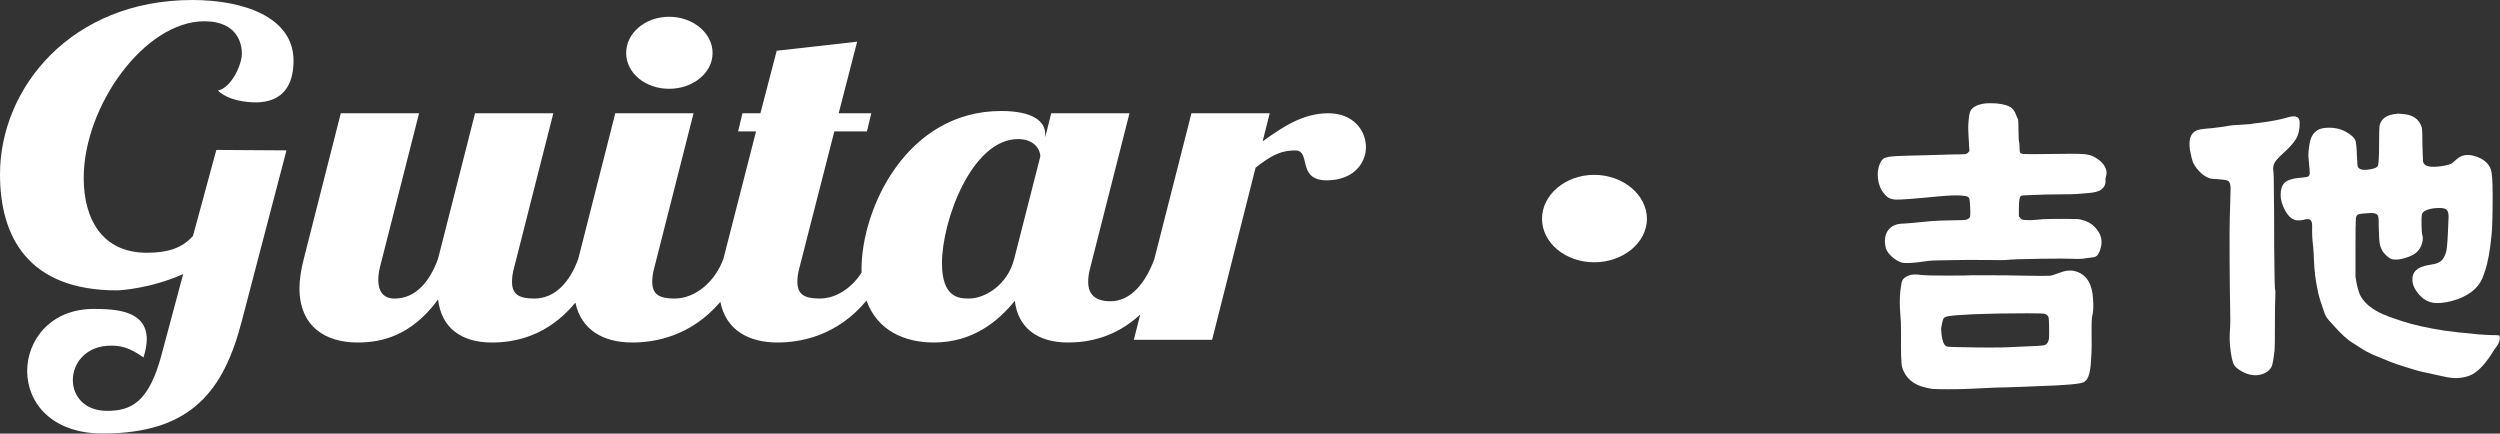 <?xml version="1.0" encoding="utf-8"?>
<!-- Generator: Adobe Illustrator 16.0.0, SVG Export Plug-In . SVG Version: 6.00 Build 0)  -->
<!DOCTYPE svg PUBLIC "-//W3C//DTD SVG 1.1//EN" "http://www.w3.org/Graphics/SVG/1.1/DTD/svg11.dtd">
<svg version="1.1" id="Layer_1" xmlns:x="http://ns.adobe.com/Extensibility/1.0/" xmlns:i="http://ns.adobe.com/AdobeIllustrator/10.0/" xmlns:graph="http://ns.adobe.com/Graphs/1.0/"
	 xmlns="http://www.w3.org/2000/svg" xmlns:xlink="http://www.w3.org/1999/xlink" x="0px" y="0px" width="264.926px"
	 height="45.95px" viewBox="0 0 264.926 45.95" enable-background="new 0 0 264.926 45.95" xml:space="preserve">
<rect x="0" y="0" width="264.926" height="45.95" fill="#333333" stroke="none"/>
<g>
	<path fill="#FFFFFF" d="M23.099,9.601c1.094,1.056,3.053,1.248,3.975,1.248c2.938,0,4.032-1.872,4.032-4.416
		C31.105,1.776,25.748,0,20.391,0C7.546,0,0,9.313,0,18.481C0,25.106,2.996,30.77,12.385,30.77c0.518,0,3.687-0.24,7.027-1.728
		l-2.304,8.593c-1.325,4.944-3.168,5.904-5.76,5.904c-2.419,0-3.629-1.584-3.629-3.264c0-1.777,1.382-3.648,4.032-3.648
		c1.152,0,2.016,0.24,3.456,1.248c0.23-0.721,0.346-1.393,0.346-1.92c0-3.072-3.341-3.217-5.645-3.217
		c-4.55,0-7.027,3.313-7.027,6.576c0,3.313,2.534,6.625,8.006,6.625c9.447,0,12.846-4.608,14.746-11.953l4.724-18.05l-7.431-0.048
		l-2.477,9.121c-1.209,1.344-2.765,1.775-4.896,1.775c-4.781,0-6.682-3.648-6.682-7.92c0-7.632,6.451-16.609,12.788-16.609
		c3.687,0,3.974,2.641,3.974,3.408C25.633,6.864,24.539,9.265,23.099,9.601z"/>
	<path fill="#FFFFFF" d="M70.905,9.409c2.534,0,4.608-1.68,4.608-3.792s-2.074-3.84-4.608-3.84c-2.535,0-4.551,1.728-4.551,3.84
		S68.37,9.409,70.905,9.409z"/>
	<path fill="#FFFFFF" d="M140.773,12.001c-2.765,0-4.954,1.536-6.97,2.976l0.749-2.976h-8.294l-3.929,15.444
		c-0.867,2.386-2.417,4.478-4.652,4.478c-1.613,0-2.362-0.72-2.362-2.064c0-0.432,0.058-0.912,0.23-1.535l4.147-16.322h-8.295
		l-0.633,2.544v-0.336c0-1.392-1.382-2.448-4.666-2.448c-10.022,0-14.804,10.321-14.804,16.802c0,0.11,0.011,0.209,0.013,0.316
		c-1.05,1.634-2.691,2.756-4.448,2.756c-1.613,0-2.361-0.433-2.361-1.777c0-0.432,0.058-0.912,0.23-1.535l3.687-14.402h3.456
		l0.46-1.92h-3.456l1.958-7.585l-8.525,0.96l-1.728,6.625h-1.901l-0.461,1.92h1.901l-3.456,13.49c0,0.001,0,0.002,0,0.002
		c-0.865,2.399-2.938,4.223-5.184,4.223c-1.613,0-2.361-0.433-2.361-1.777c0-0.432,0.058-0.912,0.23-1.535l4.147-16.322h-8.294
		l-3.917,15.41c0,0.003-0.001,0.006-0.002,0.008c-0.864,2.396-2.418,4.217-4.662,4.217c-1.613,0-2.362-0.433-2.362-1.777
		c0-0.432,0.058-0.912,0.23-1.535l4.147-16.322h-8.295l-3.917,15.41c-0.864,2.4-2.361,4.225-4.608,4.225
		c-1.268,0-1.728-0.865-1.728-1.969c0-0.432,0.058-0.864,0.173-1.344l4.147-16.322h-8.294l-3.917,15.41
		c-0.288,1.152-0.461,2.207-0.461,3.119c0,4.033,2.708,5.762,6.164,5.762c2.419,0,5.645-0.625,8.525-4.561
		c0.346,2.977,2.419,4.561,5.703,4.561c2.34,0,5.854-0.601,8.85-4.229c0.611,2.94,3.03,4.229,6.01,4.229
		c2.356,0,6.198-0.613,9.351-4.308c0.583,2.997,3.021,4.308,6.029,4.308c2.383,0,6.285-0.633,9.458-4.441
		c1.161,3.217,4.09,4.441,7.131,4.441c4.09,0,6.797-2.209,8.583-4.417c0.345,2.88,2.419,4.417,5.645,4.417
		c2.034,0,4.953-0.466,7.649-2.966l-0.681,2.677h8.295l4.608-18.241c1.44-1.104,2.477-1.824,4.205-1.824s0.115,3.168,3.341,3.168
		c2.823,0,4.147-1.824,4.147-3.504C144.748,13.777,143.365,12.001,140.773,12.001z M107.481,27.411
		c-0.691,2.783-3.111,4.225-4.781,4.225c-1.037,0-2.88-0.049-2.88-3.745c0-4.513,3.168-13.153,8.064-13.153
		c1.843,0,2.362,1.248,2.362,1.824L107.481,27.411z"/>
	<path fill="#FFFFFF" d="M168.938,18.529c-3.053,0-5.53,2.112-5.53,4.657c0,2.544,2.478,4.608,5.53,4.608
		c3.054,0,5.587-2.064,5.587-4.608C174.525,20.642,171.992,18.529,168.938,18.529z"/>
	<path fill="#FFFFFF" d="M222.306,16.863c-0.342-0.242-0.678-0.396-1.006-0.462c-0.33-0.087-1.113-0.121-2.354-0.099
		c-2.959,0.044-4.504,0.044-4.629,0c-0.127-0.021-0.209-0.071-0.248-0.148c-0.037-0.077-0.057-0.236-0.057-0.479
		c0-0.264-0.014-0.462-0.037-0.594c-0.051-0.132-0.076-0.566-0.076-1.304c0-0.737-0.025-1.138-0.076-1.205
		c-0.051-0.066-0.102-0.176-0.152-0.33c-0.102-0.308-0.252-0.561-0.455-0.759c-0.328-0.286-0.898-0.462-1.707-0.528
		c-0.432-0.022-0.785-0.022-1.063,0c-0.836,0.088-1.379,0.352-1.633,0.792c-0.102,0.176-0.178,0.638-0.227,1.386
		c-0.025,0.44,0,1.177,0.074,2.211l0.039,0.66l-0.113,0.132c-0.076,0.11-0.197,0.177-0.361,0.198
		c-0.164,0.022-0.576,0.033-1.234,0.033c-0.859,0.022-1.618,0.044-2.275,0.066c-0.633,0.022-1.48,0.044-2.543,0.066
		c-0.937,0.022-1.569,0.055-1.898,0.099c-0.328,0.066-0.531,0.121-0.606,0.165c-0.177,0.088-0.335,0.297-0.475,0.627
		c-0.14,0.33-0.208,0.704-0.208,1.122c0,0.616,0.139,1.167,0.417,1.65c0.228,0.352,0.442,0.6,0.646,0.742
		c0.201,0.144,0.48,0.226,0.834,0.248c0.48,0.022,1.961-0.087,4.44-0.33c1.163-0.11,1.999-0.143,2.505-0.099
		c0.328,0.022,0.543,0.055,0.645,0.099c0.102,0.044,0.178,0.132,0.229,0.264c0.025,0.066,0.051,0.352,0.076,0.858
		c0.025,0.507,0.025,0.804,0,0.892c0,0.088-0.014,0.154-0.039,0.197c-0.102,0.133-0.24,0.221-0.416,0.264
		c-0.102,0.023-0.584,0.039-1.443,0.051c-0.859,0.011-1.594,0.038-2.201,0.082c-1.796,0.176-2.77,0.264-2.922,0.264
		c-0.658,0-1.151,0.165-1.48,0.495c-0.379,0.353-0.557,0.847-0.531,1.485c0.025,0.285,0.063,0.517,0.115,0.692
		c0.125,0.309,0.347,0.601,0.664,0.874c0.315,0.275,0.639,0.469,0.967,0.578c0.404,0.11,1.266,0.066,2.581-0.132
		c0.38-0.065,0.923-0.099,1.632-0.099c1.947-0.045,3.656-0.055,5.123-0.033c0.961,0.021,1.531,0.021,1.707,0
		c0.607-0.066,1.834-0.109,3.682-0.133c1.797-0.021,2.896-0.021,3.303,0c0.43,0.023,0.809,0.023,1.137,0
		c0.709-0.087,1.113-0.143,1.215-0.164c0.229-0.021,0.418-0.188,0.57-0.496c0.379-0.857,0.342-1.616-0.115-2.276
		c-0.354-0.528-0.822-0.892-1.402-1.089c-0.305-0.109-0.551-0.17-0.74-0.182c-0.191-0.011-0.703-0.017-1.537-0.017
		c-1.039,0-1.76,0.012-2.164,0.033c-0.404,0.044-0.822,0.077-1.252,0.099c-0.43,0-0.709-0.01-0.836-0.033
		c-0.125-0.021-0.24-0.099-0.34-0.23l-0.115-0.132V22.11c0-0.77,0.063-1.209,0.189-1.32c0.076-0.066,0.266-0.099,0.57-0.099
		c1.441-0.066,2.707-0.099,3.795-0.099c0.607,0,1.139-0.011,1.594-0.033c0.557-0.044,0.949-0.077,1.176-0.099
		c0.709-0.044,1.201-0.187,1.48-0.429c0.279-0.242,0.404-0.539,0.379-0.891c-0.025-0.132-0.012-0.275,0.039-0.429
		c0.127-0.352,0.088-0.704-0.113-1.056C222.894,17.369,222.648,17.105,222.306,16.863z"/>
	<path fill="#FFFFFF" d="M220.693,29.106c-0.531-0.374-1.127-0.506-1.783-0.396c-0.229,0.045-0.482,0.121-0.76,0.231
		c-0.48,0.177-0.771,0.27-0.873,0.28c-0.102,0.012-0.418,0.017-0.949,0.017c-0.758,0-1.529-0.011-2.314-0.032
		c-0.684-0.022-1.625-0.033-2.826-0.033c-1.203,0-1.98,0-2.334,0c-0.203,0.021-1.039,0.033-2.506,0.033
		c-1.416,0-2.314-0.022-2.693-0.066c-0.658-0.088-1.127-0.066-1.404,0.066c-0.178,0.065-0.316,0.143-0.418,0.23
		c-0.076,0.066-0.133,0.121-0.171,0.165s-0.075,0.121-0.114,0.231c-0.037,0.109-0.063,0.23-0.075,0.362s-0.044,0.353-0.095,0.66
		c-0.076,0.726-0.076,1.54,0,2.442c0.051,0.439,0.076,1.078,0.076,1.914c-0.025,2.111,0.012,3.344,0.113,3.695
		c0.278,0.902,0.848,1.54,1.707,1.914c0.431,0.176,0.937,0.309,1.519,0.396c0.253,0.021,0.804,0.033,1.651,0.033
		s1.498-0.012,1.953-0.033c0.861-0.045,1.836-0.088,2.924-0.133c0.074,0,0.834-0.021,2.275-0.065
		c1.543-0.065,2.365-0.099,2.467-0.099c2.834-0.089,4.428-0.231,4.783-0.43c0.049-0.044,0.125-0.11,0.227-0.197
		c0.305-0.33,0.48-1.123,0.531-2.377c0.051-0.638,0.063-1.628,0.039-2.97c0-0.659,0.012-1.089,0.037-1.286
		c0.152-0.572,0.189-1.255,0.113-2.047C221.718,30.405,221.351,29.568,220.693,29.106z M217.125,35.904
		c-0.051,0.33-0.189,0.55-0.416,0.66c-0.152,0.065-0.963,0.12-2.43,0.165c-0.557,0.021-1.023,0.044-1.404,0.066
		c-0.303,0.021-0.986,0.033-2.049,0.033s-1.924-0.012-2.58-0.033c-0.482,0-0.975-0.012-1.48-0.033c-0.254,0-0.424-0.022-0.512-0.066
		c-0.09-0.045-0.172-0.132-0.248-0.264c-0.051-0.066-0.101-0.198-0.15-0.396c-0.052-0.197-0.09-0.406-0.115-0.627
		c-0.025-0.219-0.037-0.396-0.037-0.527c0-0.11,0.031-0.314,0.095-0.611s0.12-0.479,0.171-0.544c0.076-0.11,0.266-0.187,0.569-0.231
		c0.38-0.066,1.251-0.132,2.618-0.197c1.67-0.066,3.555-0.1,5.654-0.1c1.164,0,1.797,0.022,1.898,0.066
		c0.201,0.088,0.328,0.209,0.379,0.363c0.025,0.065,0.045,0.406,0.057,1.022C217.158,35.266,217.15,35.684,217.125,35.904z"/>
	<path fill="#FFFFFF" d="M240.996,26.07c0-2.882-0.012-4.906-0.037-6.072c0-0.99-0.014-1.584-0.039-1.782
		c-0.074-0.396-0.025-0.737,0.152-1.023c0.127-0.22,0.455-0.572,0.986-1.056c0.582-0.528,1-1,1.254-1.419
		c0.277-0.483,0.404-1.067,0.379-1.749c0-0.286-0.09-0.473-0.266-0.561c-0.203-0.109-0.494-0.109-0.873,0
		c-0.455,0.132-0.963,0.253-1.518,0.363c-0.861,0.154-1.633,0.264-2.316,0.33c-0.051,0.022-0.133,0.039-0.246,0.049
		c-0.113,0.011-0.195,0.017-0.246,0.017c-0.178,0.022-0.494,0.044-0.949,0.066c-0.48,0.022-0.785,0.044-0.91,0.066
		c-0.432,0.066-0.773,0.121-1.025,0.165c-0.303,0.044-0.658,0.088-1.063,0.132c-0.76,0.044-1.266,0.122-1.518,0.231
		c-0.633,0.286-0.861,0.99-0.684,2.112c0.127,0.638,0.229,1.056,0.305,1.254c0.227,0.462,0.531,0.858,0.91,1.188
		c0.227,0.198,0.467,0.352,0.721,0.462c0.203,0.088,0.494,0.132,0.873,0.132c0.633,0.044,1.025,0.099,1.176,0.165
		c0.254,0.11,0.355,0.528,0.305,1.254c-0.025,0.638-0.051,1.529-0.076,2.673c-0.025,0.639-0.031,2.09-0.02,4.355
		c0.014,2.267,0.031,3.982,0.057,5.148c0.025,1.078,0.025,1.771,0,2.079c-0.076,0.968-0.063,1.782,0.039,2.442
		c0.1,0.77,0.215,1.275,0.342,1.518c0.1,0.198,0.309,0.401,0.625,0.61s0.639,0.357,0.969,0.446c0.15,0.043,0.328,0.076,0.531,0.099
		c0.455,0.021,0.859-0.062,1.215-0.247c0.354-0.188,0.594-0.446,0.721-0.776c0.1-0.374,0.189-0.902,0.266-1.584
		c0.023-0.264,0.037-1.177,0.037-2.739c0-1.43,0.014-2.42,0.039-2.97c0.023-0.439,0.018-0.687-0.02-0.742
		C241.052,30.652,241.021,29.106,240.996,26.07z"/>
	<path fill="#FFFFFF" d="M264.81,35.542c-0.064-0.022-0.336-0.033-0.816-0.033c-0.834-0.021-1.91-0.11-3.225-0.264
		c-0.127,0-0.318-0.022-0.57-0.066c-0.229-0.021-0.404-0.044-0.531-0.066c-0.025,0-0.107-0.011-0.246-0.033
		c-0.141-0.021-0.248-0.033-0.322-0.033c-0.254-0.043-0.482-0.082-0.684-0.115c-0.203-0.033-0.432-0.07-0.684-0.115
		c-1.543-0.285-2.936-0.66-4.174-1.122c-0.051-0.021-0.146-0.055-0.285-0.099s-0.223-0.077-0.246-0.1
		c-0.432-0.153-0.76-0.297-0.986-0.429c-0.912-0.483-1.545-1.056-1.898-1.716c-0.152-0.285-0.291-0.736-0.418-1.354l-0.113-0.66
		V26.4c0-1.936,0.012-2.991,0.037-3.168c0-0.132,0.025-0.247,0.076-0.347c0.051-0.099,0.146-0.165,0.285-0.197
		c0.139-0.033,0.385-0.061,0.74-0.083c0.48-0.044,0.809-0.033,0.986,0.032c0.178,0.066,0.277,0.199,0.305,0.396
		c0.023,0.088,0.037,0.451,0.037,1.09c0.025,0.902,0.057,1.463,0.096,1.683c0.037,0.22,0.119,0.451,0.246,0.692
		c0.1,0.198,0.26,0.396,0.475,0.594c0.215,0.199,0.398,0.32,0.549,0.363c0.506,0.133,1.178,0.022,2.012-0.33
		c0.43-0.176,0.746-0.429,0.949-0.759c0.229-0.374,0.342-0.747,0.342-1.122c0-0.132-0.025-0.274-0.076-0.429
		c-0.025-0.132-0.045-0.45-0.057-0.957c-0.014-0.506-0.006-0.847,0.02-1.022c0.023-0.242,0.164-0.418,0.416-0.528
		c0.305-0.153,0.723-0.242,1.254-0.265c0.479-0.021,0.797,0.033,0.947,0.166c0.152,0.131,0.229,0.385,0.229,0.758
		c-0.025,0.595-0.051,1.178-0.076,1.75c-0.051,1.188-0.127,1.893-0.229,2.111c-0.127,0.375-0.291,0.649-0.492,0.825
		c-0.152,0.132-0.393,0.243-0.721,0.33c-0.102,0.022-0.178,0.033-0.229,0.033c-0.051,0.022-0.164,0.044-0.342,0.065
		c-0.633,0.111-1.076,0.287-1.328,0.528c-0.303,0.265-0.443,0.627-0.418,1.089c0.025,0.506,0.254,1.002,0.684,1.485
		c0.48,0.572,1.063,0.88,1.746,0.924c0.658,0.044,1.441-0.087,2.354-0.396c1.492-0.551,2.416-1.42,2.77-2.607l0.152-0.43
		c0.303-0.901,0.531-2.166,0.684-3.795c0.074-0.682,0.113-2.09,0.113-4.224c0-1.43-0.064-2.332-0.189-2.706
		c-0.254-0.682-0.836-1.155-1.746-1.419c-0.76-0.219-1.379-0.109-1.859,0.33c-0.305,0.286-0.531,0.462-0.684,0.528
		c-0.279,0.11-0.709,0.198-1.291,0.264c-0.707,0.066-1.176,0-1.404-0.198c-0.125-0.11-0.195-0.236-0.207-0.379
		c-0.014-0.143-0.033-0.677-0.059-1.601c0-1.144-0.025-1.804-0.074-1.98c-0.279-0.902-0.988-1.375-2.125-1.419
		c-0.279-0.022-0.418-0.033-0.418-0.033s-0.076,0.011-0.229,0.033c-0.758,0.088-1.266,0.352-1.518,0.792
		c-0.102,0.154-0.164,0.341-0.189,0.561s-0.039,0.77-0.039,1.65c0,1.342-0.037,2.156-0.113,2.442
		c-0.076,0.242-0.443,0.396-1.1,0.462c-0.508,0.066-0.85-0.021-1.025-0.264c-0.051-0.066-0.09-0.462-0.113-1.188
		c-0.025-0.945-0.09-1.518-0.189-1.716c-0.152-0.286-0.469-0.561-0.949-0.825c-0.633-0.374-1.393-0.517-2.277-0.429
		c-0.887,0.088-1.418,0.627-1.594,1.617c-0.127,0.726-0.166,1.276-0.113,1.65c0.1,0.99,0.139,1.529,0.113,1.617
		c-0.025,0.132-0.082,0.22-0.172,0.264c-0.088,0.044-0.26,0.077-0.512,0.099c-1.012,0.066-1.67,0.253-1.973,0.561
		c-0.279,0.286-0.418,0.715-0.418,1.287c0,0.528,0.164,1.089,0.494,1.683c0.303,0.551,0.67,0.881,1.1,0.99
		c0.279,0.045,0.557,0.033,0.836-0.033c0.277-0.087,0.492-0.099,0.645-0.032c0.176,0.065,0.266,0.286,0.266,0.659
		c-0.025,0.771,0.012,1.529,0.113,2.277c0.025,0.264,0.051,0.715,0.076,1.354c0.051,1.145,0.164,2.123,0.342,2.937
		c0.102,0.595,0.266,1.21,0.494,1.849c0.176,0.572,0.322,0.963,0.436,1.171c0.113,0.21,0.361,0.512,0.74,0.907
		c0.859,0.969,1.557,1.605,2.088,1.914c0.252,0.154,0.492,0.309,0.721,0.463c0.48,0.33,1.037,0.627,1.67,0.891
		c0.15,0.066,0.365,0.153,0.645,0.264c0.252,0.109,0.518,0.22,0.797,0.33c0.48,0.198,1.088,0.406,1.822,0.627
		c0.1,0.021,0.314,0.088,0.645,0.198c0.43,0.153,1.24,0.352,2.43,0.594c0.379,0.088,0.732,0.165,1.063,0.231
		c0.506,0.109,0.936,0.153,1.289,0.132c0.633-0.022,1.189-0.165,1.67-0.429c0.354-0.221,0.684-0.496,0.986-0.825
		c0.404-0.44,0.836-1.034,1.291-1.782c0.102-0.132,0.189-0.253,0.266-0.363c0.203-0.309,0.303-0.583,0.303-0.824
		C264.904,35.663,264.873,35.563,264.81,35.542z"/>
</g>
</svg>

